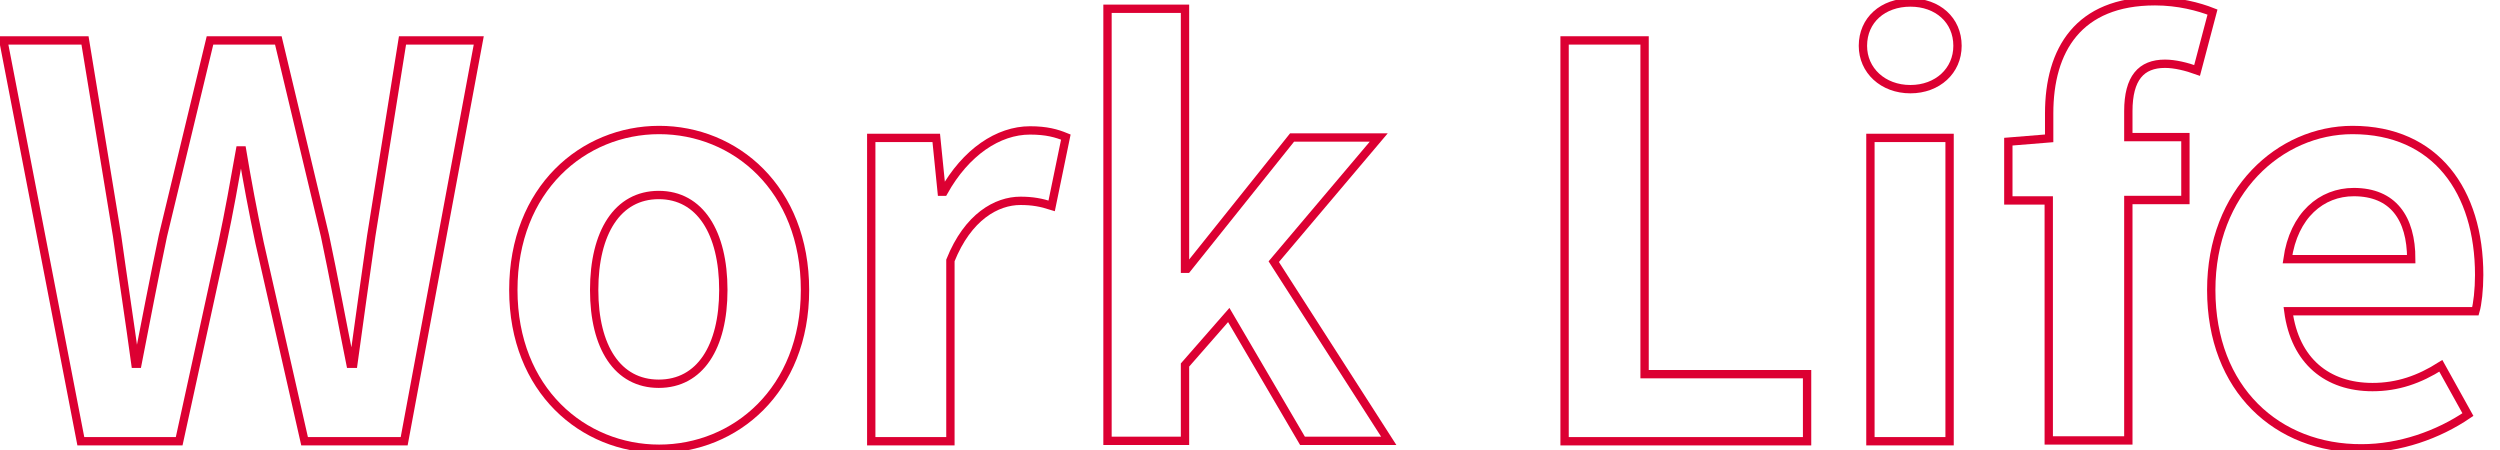 <?xml version="1.0" encoding="utf-8"?>
<!-- Generator: Adobe Illustrator 26.5.0, SVG Export Plug-In . SVG Version: 6.00 Build 0)  -->
<svg version="1.1" id="レイヤー_1" xmlns="http://www.w3.org/2000/svg" xmlns:xlink="http://www.w3.org/1999/xlink" x="0px"
	 y="0px" viewBox="0 0 600 108" style="enable-background:new 0 0 600 108;" xml:space="preserve">
<style type="text/css">
	.st0{enable-background:new    ;}
	.st1{fill:none;stroke:#DC0032;stroke-width:2;}
</style>
<g class="st0">
	<path class="st1" d="M0.8,9.7h19.6l7.7,46.9c1.4,10.1,3,20.4,4.4,30.7h0.5c2-10.3,4-20.7,6.1-30.7L50.4,9.7h16.4l11.2,46.9
		c2.1,9.9,4,20.3,6.1,30.7h0.7c1.4-10.4,2.9-20.7,4.3-30.7l7.5-46.9h18.3L97,105.9H73.1L62.3,58.3c-1.6-7.5-3-15-4.2-22.2h-0.5
		c-1.3,7.3-2.6,14.7-4.2,22.2L43,105.9H19.4L0.8,9.7z"/>
	<path class="st1" d="M123.2,69.6c0-24.3,16.8-38.4,35-38.4s35,14,35,38.4c0,24.1-16.8,38.1-35,38.1S123.2,93.7,123.2,69.6z
		 M173.6,69.6c0-13.8-5.6-22.8-15.5-22.8s-15.5,9-15.5,22.8c0,13.7,5.6,22.5,15.5,22.5S173.6,83.3,173.6,69.6z"/>
	<path class="st1" d="M209.1,33.1h15.6l1.3,12.9h0.5c5.3-9.5,13.1-14.7,20.7-14.7c4,0,6.4,0.7,8.6,1.6l-3.4,16.5
		c-2.5-0.8-4.6-1.2-7.5-1.2c-5.7,0-12.6,3.8-16.8,14.3v43.4h-19V33.1z"/>
	<path class="st1" d="M265.8,2.1h18.6v62.4h0.5l25.2-31.5h20.8l-25.2,29.8l27.6,43h-20.7l-17.7-30.2l-10.5,12v18.2h-18.6V2.1z"/>
	<path class="st1" d="M375.5,9.7h19.2v80.1h39v16.1h-58.2V9.7z"/>
	<path class="st1" d="M447.1,11c0-6.2,4.8-10.4,11.4-10.4c6.5,0,11.3,4.2,11.3,10.4c0,6-4.8,10.4-11.3,10.4
		C451.9,21.4,447.1,16.9,447.1,11z M448.9,33.1h19v72.8h-19V33.1z"/>
	<path class="st1" d="M527.3,16.9c-2.5-0.9-5.3-1.6-7.7-1.6c-5.7,0-8.8,3.4-8.8,11.4v6.2h13.7v15.1h-13.7v57.7h-19.1V48.1H482V34
		l9.8-0.8v-6c0-15.2,7-26.9,25.4-26.9c5.6,0,10.5,1.3,13.8,2.6L527.3,16.9z"/>
	<path class="st1" d="M530.7,69.6c0-23.7,16.5-38.4,33.9-38.4c20,0,30.4,14.7,30.4,34.8c0,3.5-0.4,7-0.9,8.7h-44.9
		c1.6,12,9.4,18.2,20.2,18.2c6,0,11.2-1.8,16.4-5.1l6.5,11.7c-7.2,4.9-16.4,8.1-25.5,8.1C546.6,107.7,530.7,93.5,530.7,69.6z
		 M578.7,62.2c0-9.9-4.4-16.1-13.8-16.1c-7.7,0-14.4,5.5-15.9,16.1H578.7z"/>
</g>
</svg>
